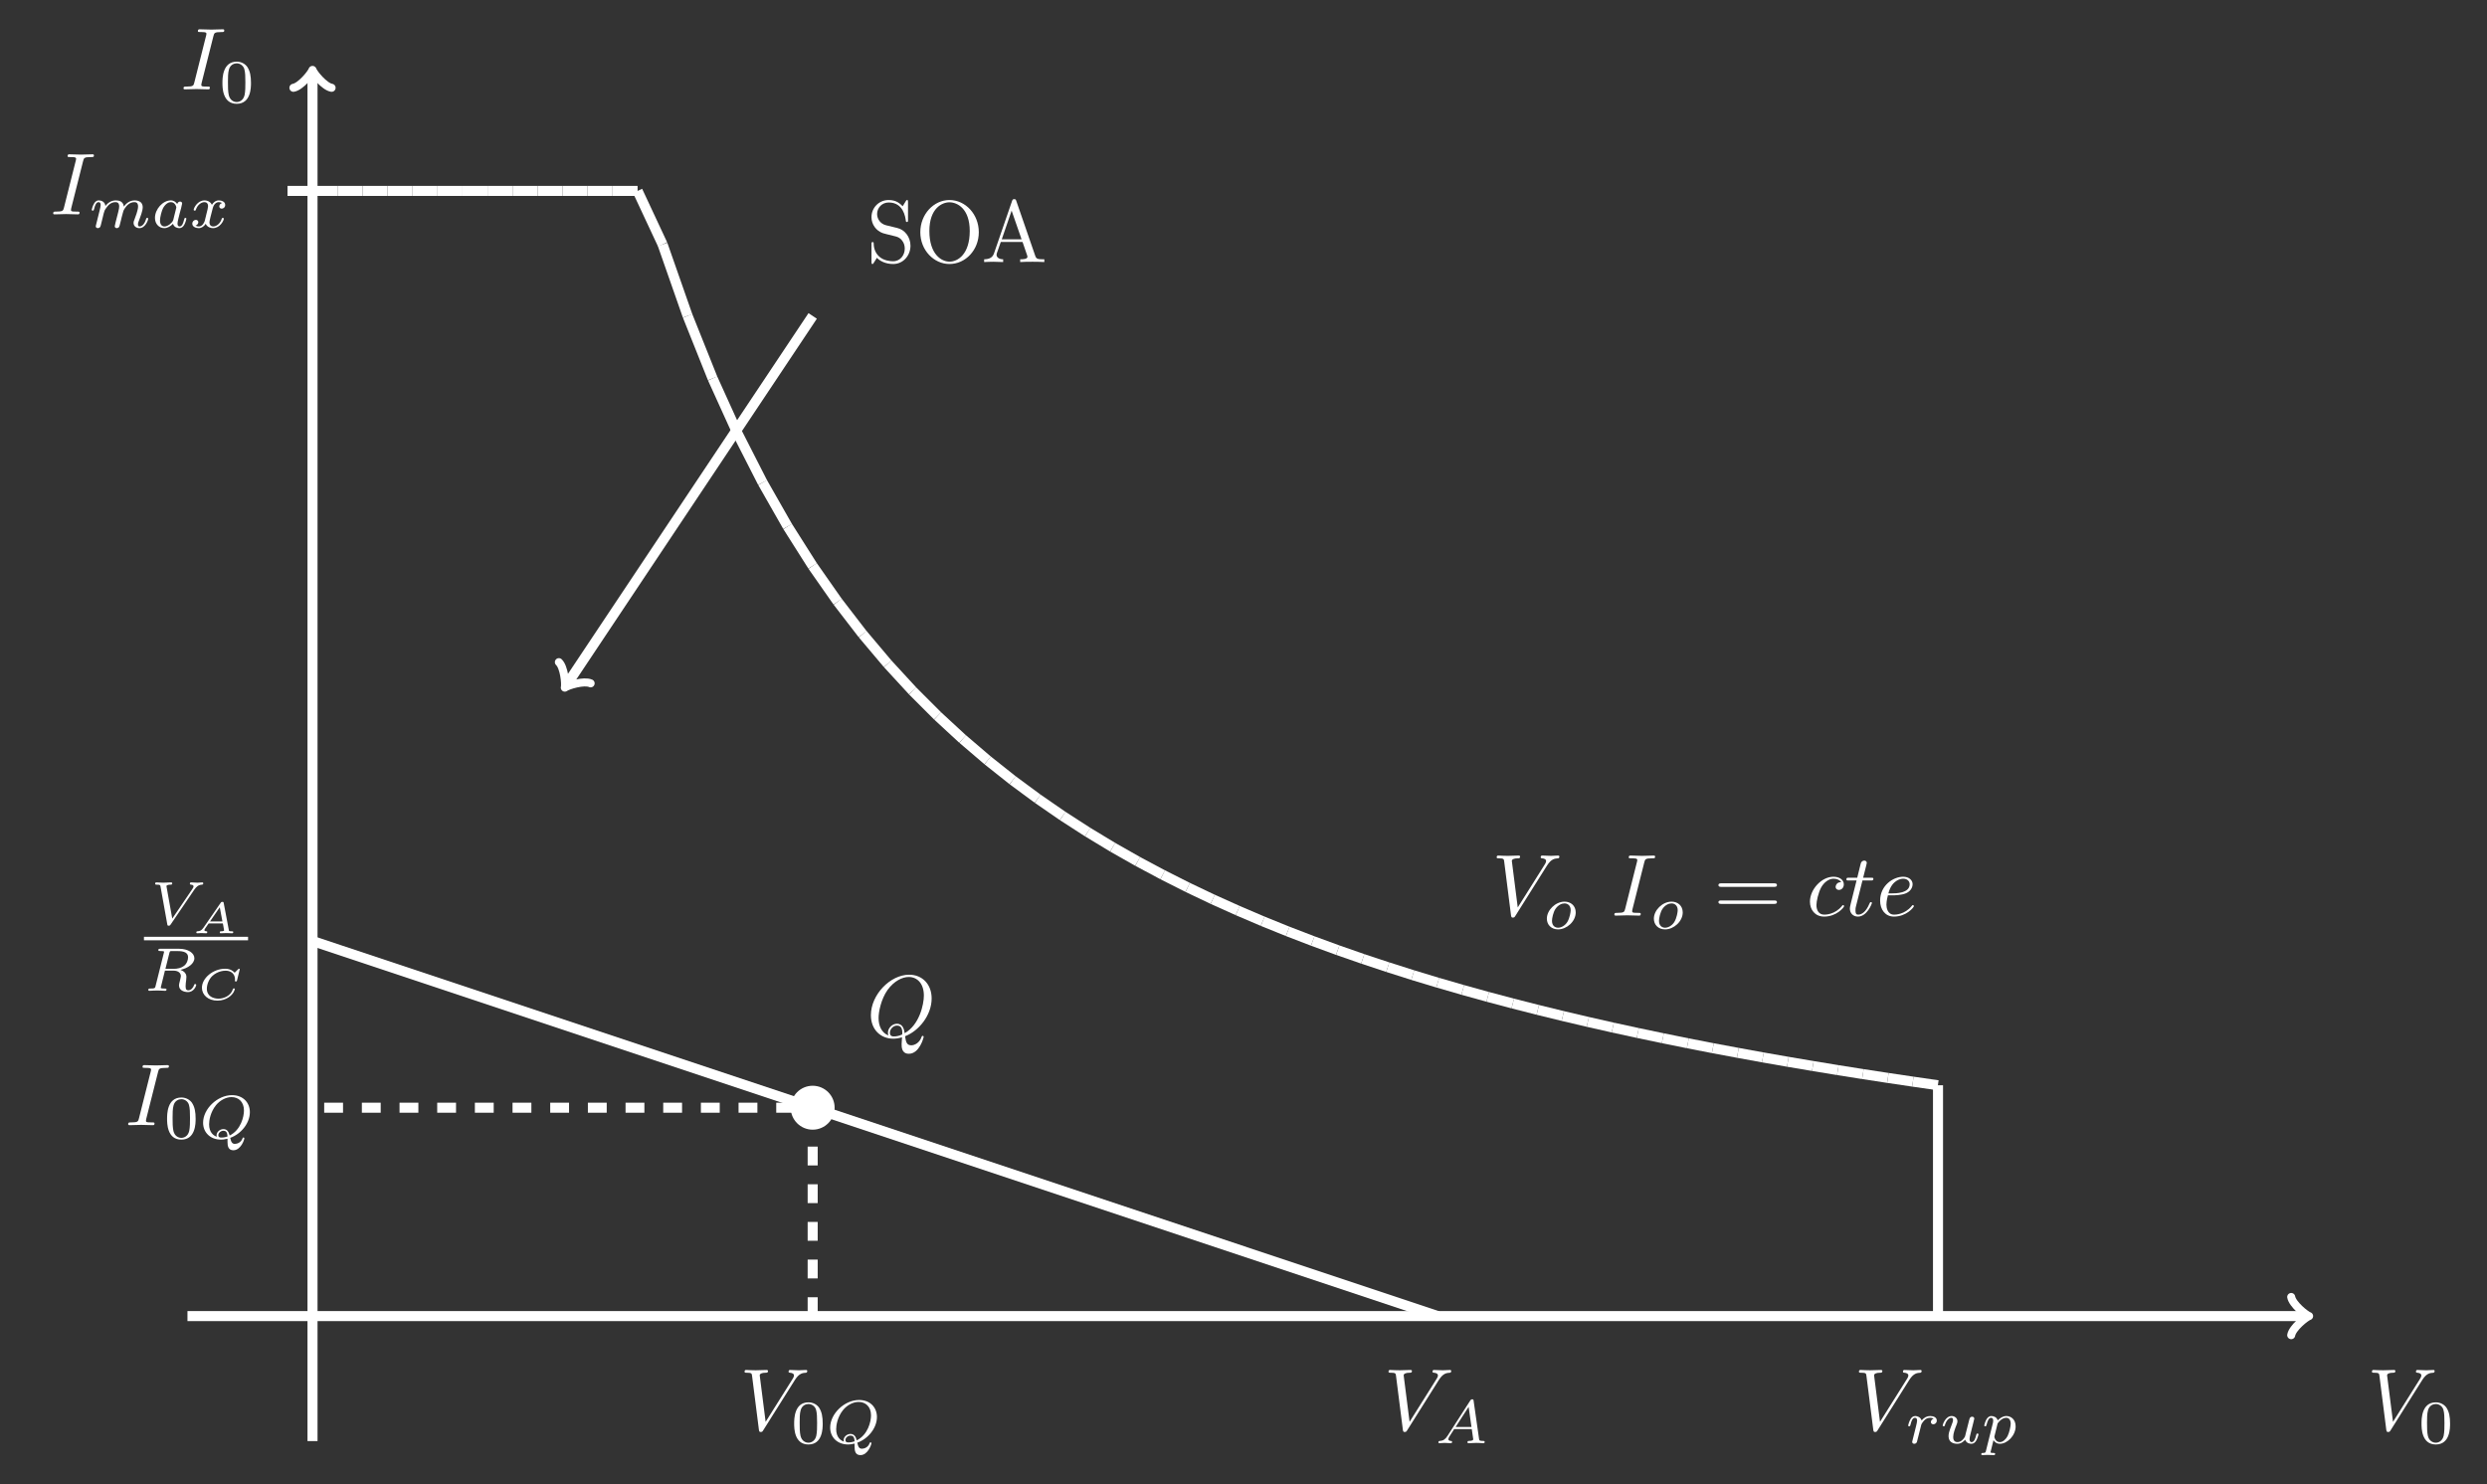 <?xml version="1.0" encoding="UTF-8"?>
<svg xmlns="http://www.w3.org/2000/svg" xmlns:xlink="http://www.w3.org/1999/xlink" width="394.668pt" height="235.609pt" viewBox="0 0 394.668 235.609" version="1.1">
<rect x="0" y="0" width="394.668" height="235.609" fill="#333333" stroke="none"/>
<defs>
<g>
<symbol overflow="visible" id="glyph0-0">
<path style="stroke:none;" d=""/>
</symbol>
<symbol overflow="visible" id="glyph0-1">
<path style="stroke:none;" d="M 8.766 -7.938 C 9.453 -9.031 10.031 -9.062 10.547 -9.094 C 10.719 -9.109 10.734 -9.344 10.734 -9.359 C 10.734 -9.469 10.656 -9.531 10.547 -9.531 C 10.188 -9.531 9.781 -9.484 9.406 -9.484 C 8.938 -9.484 8.469 -9.531 8.016 -9.531 C 7.938 -9.531 7.766 -9.531 7.766 -9.266 C 7.766 -9.109 7.891 -9.094 7.984 -9.094 C 8.359 -9.062 8.625 -8.938 8.625 -8.641 C 8.625 -8.422 8.406 -8.125 8.406 -8.109 L 4.125 -1.297 L 3.188 -8.672 C 3.188 -8.922 3.5 -9.094 4.141 -9.094 C 4.344 -9.094 4.5 -9.094 4.5 -9.375 C 4.5 -9.5 4.375 -9.531 4.297 -9.531 C 3.734 -9.531 3.141 -9.484 2.562 -9.484 C 2.312 -9.484 2.047 -9.5 1.797 -9.5 C 1.547 -9.5 1.281 -9.531 1.047 -9.531 C 0.953 -9.531 0.781 -9.531 0.781 -9.266 C 0.781 -9.094 0.906 -9.094 1.125 -9.094 C 1.906 -9.094 1.922 -8.969 1.969 -8.625 L 3.062 -0.016 C 3.109 0.266 3.172 0.312 3.344 0.312 C 3.578 0.312 3.625 0.234 3.734 0.062 Z M 8.766 -7.938 "/>
</symbol>
<symbol overflow="visible" id="glyph0-2">
<path style="stroke:none;" d="M 5.219 -8.453 C 5.344 -8.953 5.391 -9.094 6.484 -9.094 C 6.828 -9.094 6.938 -9.094 6.938 -9.359 C 6.938 -9.531 6.781 -9.531 6.719 -9.531 C 6.328 -9.531 5.281 -9.484 4.891 -9.484 C 4.469 -9.484 3.453 -9.531 3.031 -9.531 C 2.938 -9.531 2.75 -9.531 2.75 -9.25 C 2.75 -9.094 2.875 -9.094 3.141 -9.094 C 3.719 -9.094 4.109 -9.094 4.109 -8.828 C 4.109 -8.766 4.109 -8.734 4.078 -8.609 L 2.188 -1.094 C 2.062 -0.578 2.016 -0.438 0.922 -0.438 C 0.594 -0.438 0.469 -0.438 0.469 -0.156 C 0.469 0 0.641 0 0.688 0 C 1.094 0 2.109 -0.047 2.516 -0.047 C 2.938 -0.047 3.969 0 4.375 0 C 4.5 0 4.656 0 4.656 -0.266 C 4.656 -0.438 4.547 -0.438 4.234 -0.438 C 3.984 -0.438 3.922 -0.438 3.641 -0.453 C 3.344 -0.484 3.297 -0.547 3.297 -0.703 C 3.297 -0.812 3.328 -0.922 3.344 -1.016 Z M 5.219 -8.453 "/>
</symbol>
<symbol overflow="visible" id="glyph0-3">
<path style="stroke:none;" d="M 6.109 -0.078 C 8.281 -0.906 10.328 -3.391 10.328 -6.078 C 10.328 -8.328 8.844 -9.844 6.766 -9.844 C 3.75 -9.844 0.688 -6.672 0.688 -3.422 C 0.688 -1.109 2.25 0.312 4.25 0.312 C 4.609 0.312 5.078 0.25 5.625 0.094 C 5.562 0.969 5.562 0.984 5.562 1.172 C 5.562 1.625 5.562 2.703 6.719 2.703 C 8.391 2.703 9.062 0.156 9.062 0 C 9.062 -0.094 8.953 -0.141 8.906 -0.141 C 8.797 -0.141 8.766 -0.062 8.734 0.016 C 8.406 1 7.594 1.359 7.109 1.359 C 6.453 1.359 6.25 0.984 6.109 -0.078 Z M 3.469 -0.203 C 2.391 -0.625 1.906 -1.719 1.906 -2.969 C 1.906 -3.938 2.281 -5.922 3.328 -7.422 C 4.359 -8.844 5.672 -9.484 6.688 -9.484 C 8.078 -9.484 9.094 -8.406 9.094 -6.531 C 9.094 -5.141 8.391 -1.875 6.047 -0.562 C 5.969 -1.047 5.828 -2.062 4.812 -2.062 C 4.078 -2.062 3.391 -1.375 3.391 -0.641 C 3.391 -0.359 3.469 -0.203 3.469 -0.203 Z M 4.344 -0.047 C 4.141 -0.047 3.703 -0.047 3.703 -0.641 C 3.703 -1.203 4.234 -1.766 4.812 -1.766 C 5.406 -1.766 5.672 -1.422 5.672 -0.578 C 5.672 -0.359 5.656 -0.344 5.516 -0.297 C 5.156 -0.141 4.734 -0.047 4.344 -0.047 Z M 4.344 -0.047 "/>
</symbol>
<symbol overflow="visible" id="glyph0-4">
<path style="stroke:none;" d="M 5.531 -5.297 C 5.297 -5.297 5.109 -5.297 4.906 -5.109 C 4.688 -4.891 4.656 -4.656 4.656 -4.562 C 4.656 -4.234 4.906 -4.078 5.172 -4.078 C 5.578 -4.078 5.953 -4.406 5.953 -4.969 C 5.953 -5.656 5.297 -6.172 4.312 -6.172 C 2.422 -6.172 0.578 -4.172 0.578 -2.203 C 0.578 -0.953 1.375 0.156 2.828 0.156 C 4.828 0.156 6 -1.328 6 -1.5 C 6 -1.578 5.922 -1.672 5.828 -1.672 C 5.766 -1.672 5.734 -1.641 5.656 -1.531 C 4.547 -0.156 3.031 -0.156 2.859 -0.156 C 1.984 -0.156 1.609 -0.844 1.609 -1.672 C 1.609 -2.25 1.891 -3.594 2.359 -4.469 C 2.797 -5.266 3.562 -5.859 4.328 -5.859 C 4.797 -5.859 5.328 -5.672 5.531 -5.297 Z M 5.531 -5.297 "/>
</symbol>
<symbol overflow="visible" id="glyph0-5">
<path style="stroke:none;" d="M 2.875 -5.578 L 4.188 -5.578 C 4.469 -5.578 4.609 -5.578 4.609 -5.859 C 4.609 -6.016 4.469 -6.016 4.219 -6.016 L 2.984 -6.016 C 3.484 -8 3.562 -8.281 3.562 -8.359 C 3.562 -8.594 3.391 -8.734 3.156 -8.734 C 3.109 -8.734 2.719 -8.719 2.594 -8.234 L 2.047 -6.016 L 0.734 -6.016 C 0.453 -6.016 0.328 -6.016 0.328 -5.75 C 0.328 -5.578 0.438 -5.578 0.719 -5.578 L 1.938 -5.578 C 0.938 -1.625 0.875 -1.375 0.875 -1.125 C 0.875 -0.375 1.406 0.156 2.156 0.156 C 3.594 0.156 4.375 -1.891 4.375 -2 C 4.375 -2.141 4.266 -2.141 4.219 -2.141 C 4.094 -2.141 4.078 -2.094 4 -1.938 C 3.406 -0.484 2.672 -0.156 2.188 -0.156 C 1.891 -0.156 1.766 -0.328 1.766 -0.797 C 1.766 -1.125 1.781 -1.234 1.844 -1.469 Z M 2.875 -5.578 "/>
</symbol>
<symbol overflow="visible" id="glyph0-6">
<path style="stroke:none;" d="M 2.609 -3.219 C 3.016 -3.219 4.047 -3.25 4.75 -3.547 C 5.719 -3.969 5.797 -4.781 5.797 -4.984 C 5.797 -5.594 5.266 -6.172 4.297 -6.172 C 2.75 -6.172 0.641 -4.812 0.641 -2.375 C 0.641 -0.953 1.469 0.156 2.828 0.156 C 4.828 0.156 6 -1.328 6 -1.5 C 6 -1.578 5.922 -1.672 5.828 -1.672 C 5.766 -1.672 5.734 -1.641 5.656 -1.531 C 4.547 -0.156 3.031 -0.156 2.859 -0.156 C 1.766 -0.156 1.641 -1.328 1.641 -1.766 C 1.641 -1.938 1.656 -2.375 1.875 -3.219 Z M 1.953 -3.531 C 2.5 -5.656 3.938 -5.859 4.297 -5.859 C 4.953 -5.859 5.328 -5.453 5.328 -4.984 C 5.328 -3.531 3.094 -3.531 2.531 -3.531 Z M 1.953 -3.531 "/>
</symbol>
<symbol overflow="visible" id="glyph1-0">
<path style="stroke:none;" d=""/>
</symbol>
<symbol overflow="visible" id="glyph1-1">
<path style="stroke:none;" d="M 5.047 -3.109 C 5.047 -4.188 4.906 -4.969 4.469 -5.641 C 4.156 -6.094 3.562 -6.484 2.781 -6.484 C 0.516 -6.484 0.516 -3.812 0.516 -3.109 C 0.516 -2.406 0.516 0.203 2.781 0.203 C 5.047 0.203 5.047 -2.406 5.047 -3.109 Z M 2.781 -0.078 C 2.328 -0.078 1.734 -0.344 1.531 -1.141 C 1.391 -1.719 1.391 -2.516 1.391 -3.25 C 1.391 -3.953 1.391 -4.703 1.547 -5.234 C 1.75 -6 2.375 -6.219 2.781 -6.219 C 3.297 -6.219 3.812 -5.891 3.984 -5.328 C 4.141 -4.797 4.156 -4.094 4.156 -3.25 C 4.156 -2.516 4.156 -1.797 4.031 -1.188 C 3.828 -0.297 3.172 -0.078 2.781 -0.078 Z M 2.781 -0.078 "/>
</symbol>
<symbol overflow="visible" id="glyph2-0">
<path style="stroke:none;" d=""/>
</symbol>
<symbol overflow="visible" id="glyph2-1">
<path style="stroke:none;" d="M 2.016 -1.172 C 1.672 -0.641 1.359 -0.391 0.781 -0.359 C 0.688 -0.344 0.562 -0.344 0.562 -0.141 C 0.562 -0.047 0.641 0 0.688 0 C 0.953 0 1.266 -0.047 1.531 -0.047 C 1.844 -0.047 2.25 0 2.547 0 C 2.594 0 2.734 0 2.734 -0.219 C 2.734 -0.344 2.609 -0.359 2.562 -0.359 C 2.484 -0.359 2.141 -0.375 2.141 -0.641 C 2.141 -0.766 2.234 -0.922 2.281 -1.016 L 3.062 -2.234 L 5.859 -2.234 L 6.094 -0.609 C 6.062 -0.516 6 -0.359 5.422 -0.359 C 5.297 -0.359 5.172 -0.359 5.172 -0.141 C 5.172 -0.094 5.203 0 5.328 0 C 5.609 0 6.297 -0.047 6.578 -0.047 C 6.766 -0.047 6.984 -0.031 7.156 -0.031 C 7.328 -0.016 7.547 0 7.719 0 C 7.844 0 7.906 -0.078 7.906 -0.203 C 7.906 -0.359 7.797 -0.359 7.641 -0.359 C 7.078 -0.359 7.047 -0.438 7.016 -0.672 L 6.156 -6.688 C 6.141 -6.891 6.109 -6.969 5.922 -6.969 C 5.75 -6.969 5.688 -6.875 5.594 -6.734 Z M 3.297 -2.578 L 5.359 -5.766 L 5.812 -2.578 Z M 3.297 -2.578 "/>
</symbol>
<symbol overflow="visible" id="glyph2-2">
<path style="stroke:none;" d="M 6.984 -5.516 C 7.344 -6.031 7.656 -6.281 8.188 -6.312 C 8.297 -6.328 8.406 -6.344 8.406 -6.531 C 8.406 -6.562 8.391 -6.672 8.266 -6.672 C 8.031 -6.672 7.734 -6.625 7.484 -6.625 C 7.172 -6.625 6.766 -6.672 6.469 -6.672 C 6.391 -6.672 6.281 -6.641 6.281 -6.453 C 6.281 -6.328 6.422 -6.312 6.453 -6.312 C 6.766 -6.297 6.859 -6.188 6.859 -6.031 C 6.859 -5.906 6.781 -5.797 6.688 -5.641 L 3.484 -0.922 L 2.594 -5.906 C 2.562 -6 2.562 -6.016 2.562 -6.062 C 2.562 -6.312 3.109 -6.312 3.188 -6.312 C 3.344 -6.312 3.484 -6.312 3.484 -6.531 C 3.484 -6.547 3.469 -6.672 3.312 -6.672 C 3.031 -6.672 2.328 -6.625 2.047 -6.625 C 1.812 -6.625 1.219 -6.672 0.969 -6.672 C 0.875 -6.672 0.766 -6.641 0.766 -6.453 C 0.766 -6.312 0.906 -6.312 1.016 -6.312 C 1.562 -6.312 1.578 -6.266 1.625 -6 L 2.688 -0.062 C 2.719 0.141 2.734 0.203 2.922 0.203 C 3.109 0.203 3.156 0.125 3.25 -0.016 Z M 6.984 -5.516 "/>
</symbol>
<symbol overflow="visible" id="glyph2-3">
<path style="stroke:none;" d="M 4.031 -5.984 C 4.109 -6.266 4.125 -6.297 4.344 -6.312 L 4.969 -6.312 C 5.875 -6.312 7 -6.312 7 -5.312 C 7 -4.906 6.812 -4.297 6.344 -3.953 C 5.953 -3.641 5.344 -3.484 4.672 -3.484 L 3.406 -3.484 Z M 5.797 -3.328 C 6.969 -3.594 8 -4.297 8 -5.172 C 8 -6 7 -6.672 5.594 -6.672 L 2.594 -6.672 C 2.406 -6.672 2.281 -6.672 2.281 -6.453 C 2.281 -6.312 2.391 -6.312 2.594 -6.312 C 2.594 -6.312 2.781 -6.312 2.953 -6.297 C 3.172 -6.281 3.188 -6.266 3.188 -6.156 C 3.188 -6.141 3.188 -6.094 3.141 -5.953 L 1.844 -0.766 C 1.766 -0.438 1.75 -0.359 0.984 -0.359 C 0.828 -0.359 0.688 -0.359 0.688 -0.141 C 0.688 -0.047 0.766 0 0.844 0 C 1.031 0 1.266 -0.031 1.453 -0.031 C 1.641 -0.031 1.922 -0.047 2.094 -0.047 C 2.297 -0.047 2.516 -0.031 2.719 -0.031 C 2.938 -0.031 3.172 0 3.375 0 C 3.422 0 3.578 0 3.578 -0.203 C 3.578 -0.359 3.484 -0.359 3.266 -0.359 C 3.109 -0.359 3.062 -0.359 2.891 -0.375 C 2.672 -0.406 2.672 -0.422 2.672 -0.516 C 2.672 -0.531 2.672 -0.594 2.719 -0.734 L 3.328 -3.203 L 4.656 -3.203 C 5.5 -3.203 5.859 -2.781 5.859 -2.328 C 5.859 -2.203 5.766 -1.859 5.719 -1.641 C 5.609 -1.188 5.562 -1.047 5.562 -0.875 C 5.562 -0.109 6.281 0.203 7 0.203 C 7.906 0.203 8.297 -0.766 8.297 -0.938 C 8.297 -0.969 8.266 -1.078 8.125 -1.078 C 8 -1.078 7.984 -1 7.953 -0.906 C 7.812 -0.484 7.453 -0.078 7.047 -0.078 C 6.781 -0.078 6.609 -0.188 6.609 -0.719 C 6.609 -0.953 6.656 -1.469 6.703 -1.734 C 6.734 -2 6.734 -2.094 6.734 -2.188 C 6.734 -2.312 6.734 -2.625 6.469 -2.906 C 6.281 -3.109 6.016 -3.25 5.797 -3.328 Z M 5.797 -3.328 "/>
</symbol>
<symbol overflow="visible" id="glyph2-4">
<path style="stroke:none;" d="M 4.547 0.594 C 4.547 1.219 4.672 1.891 5.469 1.891 C 6.656 1.891 7.219 0.219 7.219 0 C 7.219 -0.062 7.156 -0.141 7.078 -0.141 C 6.984 -0.141 6.953 -0.047 6.938 -0.016 C 6.703 0.672 6.062 0.875 5.734 0.875 C 5.344 0.875 5.141 0.703 4.969 -0.078 C 6.703 -0.688 8.094 -2.422 8.094 -4.156 C 8.094 -5.688 7 -6.859 5.266 -6.859 C 2.938 -6.859 0.672 -4.672 0.672 -2.484 C 0.672 -0.906 1.844 0.203 3.516 0.203 C 3.703 0.203 4.031 0.188 4.547 0.062 Z M 2.859 -0.25 C 2.344 -0.422 1.625 -0.922 1.625 -2.234 C 1.625 -2.859 1.828 -4.156 2.719 -5.266 C 3.328 -6.016 4.281 -6.547 5.188 -6.547 C 6.25 -6.547 7.156 -5.844 7.156 -4.422 C 7.156 -3.438 6.672 -1.344 4.891 -0.453 C 4.734 -1.062 4.469 -1.469 3.891 -1.469 C 3.344 -1.469 2.812 -1.016 2.812 -0.5 C 2.812 -0.328 2.828 -0.312 2.859 -0.25 Z M 4.547 -0.297 C 4.328 -0.219 3.969 -0.125 3.578 -0.125 C 3.422 -0.125 3.094 -0.125 3.094 -0.5 C 3.094 -0.875 3.484 -1.203 3.891 -1.203 C 4.25 -1.203 4.516 -1.047 4.547 -0.297 Z M 4.547 -0.297 "/>
</symbol>
<symbol overflow="visible" id="glyph2-5">
<path style="stroke:none;" d="M 4.234 -0.797 C 4.188 -0.594 4.109 -0.266 4.109 -0.219 C 4.109 0 4.281 0.094 4.438 0.094 C 4.609 0.094 4.766 -0.031 4.812 -0.125 C 4.859 -0.203 4.938 -0.516 4.984 -0.719 C 5.047 -0.906 5.141 -1.359 5.203 -1.609 C 5.266 -1.812 5.328 -2.031 5.375 -2.25 C 5.484 -2.672 5.484 -2.703 5.672 -3 C 5.984 -3.484 6.469 -4.031 7.234 -4.031 C 7.781 -4.031 7.812 -3.578 7.812 -3.344 C 7.812 -2.766 7.391 -1.688 7.234 -1.266 C 7.125 -1 7.094 -0.906 7.094 -0.75 C 7.094 -0.219 7.516 0.094 8.016 0.094 C 9 0.094 9.422 -1.25 9.422 -1.391 C 9.422 -1.531 9.297 -1.531 9.266 -1.531 C 9.125 -1.531 9.125 -1.469 9.078 -1.359 C 8.859 -0.578 8.438 -0.172 8.047 -0.172 C 7.844 -0.172 7.797 -0.312 7.797 -0.516 C 7.797 -0.75 7.859 -0.875 8.031 -1.312 C 8.141 -1.609 8.547 -2.641 8.547 -3.188 C 8.547 -3.344 8.547 -3.766 8.188 -4.047 C 8.016 -4.172 7.734 -4.312 7.281 -4.312 C 6.391 -4.312 5.859 -3.734 5.547 -3.328 C 5.469 -4.156 4.781 -4.312 4.281 -4.312 C 3.469 -4.312 2.922 -3.812 2.625 -3.422 C 2.562 -4.094 1.984 -4.312 1.578 -4.312 C 1.156 -4.312 0.938 -4 0.812 -3.781 C 0.594 -3.422 0.453 -2.859 0.453 -2.812 C 0.453 -2.688 0.594 -2.688 0.625 -2.688 C 0.766 -2.688 0.766 -2.719 0.844 -2.984 C 0.984 -3.562 1.172 -4.031 1.547 -4.031 C 1.812 -4.031 1.875 -3.812 1.875 -3.562 C 1.875 -3.375 1.781 -3.016 1.719 -2.75 C 1.656 -2.484 1.547 -2.078 1.5 -1.859 L 1.188 -0.609 C 1.156 -0.484 1.094 -0.25 1.094 -0.219 C 1.094 0 1.266 0.094 1.422 0.094 C 1.609 0.094 1.766 -0.031 1.812 -0.125 C 1.859 -0.203 1.938 -0.516 1.984 -0.719 C 2.031 -0.906 2.141 -1.359 2.203 -1.609 C 2.25 -1.812 2.312 -2.031 2.359 -2.25 C 2.469 -2.656 2.484 -2.734 2.781 -3.141 C 3.047 -3.531 3.5 -4.031 4.234 -4.031 C 4.812 -4.031 4.812 -3.531 4.812 -3.344 C 4.812 -3.109 4.781 -2.984 4.656 -2.438 Z M 4.234 -0.797 "/>
</symbol>
<symbol overflow="visible" id="glyph2-6">
<path style="stroke:none;" d="M 4.125 -3.734 C 3.922 -4.047 3.578 -4.312 3.109 -4.312 C 1.859 -4.312 0.594 -2.938 0.594 -1.531 C 0.594 -0.578 1.234 0.094 2.078 0.094 C 2.594 0.094 3.062 -0.203 3.453 -0.594 C 3.641 0 4.203 0.094 4.469 0.094 C 4.812 0.094 5.062 -0.125 5.234 -0.422 C 5.453 -0.797 5.578 -1.359 5.578 -1.391 C 5.578 -1.531 5.453 -1.531 5.422 -1.531 C 5.281 -1.531 5.281 -1.484 5.203 -1.219 C 5.094 -0.75 4.906 -0.172 4.5 -0.172 C 4.234 -0.172 4.172 -0.391 4.172 -0.656 C 4.172 -0.828 4.25 -1.172 4.312 -1.422 C 4.391 -1.688 4.484 -2.094 4.531 -2.312 L 4.734 -3.047 C 4.781 -3.297 4.906 -3.766 4.906 -3.812 C 4.906 -4.031 4.734 -4.125 4.578 -4.125 C 4.406 -4.125 4.188 -4 4.125 -3.734 Z M 3.5 -1.219 C 3.422 -0.953 3.219 -0.75 3 -0.562 C 2.906 -0.484 2.516 -0.172 2.094 -0.172 C 1.734 -0.172 1.391 -0.438 1.391 -1.125 C 1.391 -1.641 1.672 -2.719 1.891 -3.109 C 2.344 -3.891 2.844 -4.031 3.109 -4.031 C 3.797 -4.031 3.984 -3.297 3.984 -3.188 C 3.984 -3.141 3.969 -3.078 3.953 -3.047 Z M 3.5 -1.219 "/>
</symbol>
<symbol overflow="visible" id="glyph2-7">
<path style="stroke:none;" d="M 2.438 -1.031 C 2.328 -0.703 2.016 -0.172 1.516 -0.172 C 1.484 -0.172 1.188 -0.172 0.984 -0.312 C 1.391 -0.438 1.422 -0.797 1.422 -0.844 C 1.422 -1.062 1.25 -1.219 1.031 -1.219 C 0.75 -1.219 0.469 -0.984 0.469 -0.609 C 0.469 -0.125 1.016 0.094 1.5 0.094 C 1.938 0.094 2.344 -0.188 2.594 -0.594 C 2.828 -0.078 3.359 0.094 3.75 0.094 C 4.875 0.094 5.469 -1.125 5.469 -1.391 C 5.469 -1.531 5.344 -1.531 5.312 -1.531 C 5.172 -1.531 5.172 -1.469 5.125 -1.359 C 4.922 -0.688 4.344 -0.172 3.797 -0.172 C 3.406 -0.172 3.188 -0.438 3.188 -0.812 C 3.188 -1.062 3.422 -1.953 3.703 -3.031 C 3.891 -3.797 4.344 -4.031 4.656 -4.031 C 4.672 -4.031 4.984 -4.031 5.188 -3.891 C 4.875 -3.812 4.75 -3.531 4.75 -3.359 C 4.75 -3.141 4.922 -3 5.141 -3 C 5.375 -3 5.688 -3.188 5.688 -3.594 C 5.688 -4.141 5.062 -4.312 4.672 -4.312 C 4.188 -4.312 3.797 -3.984 3.578 -3.609 C 3.406 -4.016 2.953 -4.312 2.406 -4.312 C 1.312 -4.312 0.688 -3.109 0.688 -2.812 C 0.688 -2.688 0.828 -2.688 0.859 -2.688 C 0.984 -2.688 1 -2.719 1.047 -2.859 C 1.297 -3.609 1.906 -4.031 2.391 -4.031 C 2.703 -4.031 2.969 -3.859 2.969 -3.391 C 2.969 -3.188 2.859 -2.703 2.766 -2.375 Z M 2.438 -1.031 "/>
</symbol>
<symbol overflow="visible" id="glyph2-8">
<path style="stroke:none;" d="M 2.297 -1.969 C 2.312 -2.031 2.531 -2.906 2.547 -2.953 C 2.562 -3.031 2.859 -3.531 3.172 -3.766 C 3.266 -3.844 3.531 -4.031 3.953 -4.031 C 4.047 -4.031 4.297 -4.031 4.5 -3.891 C 4.188 -3.812 4.062 -3.531 4.062 -3.359 C 4.062 -3.141 4.234 -3 4.453 -3 C 4.672 -3 5 -3.188 5 -3.594 C 5 -4.109 4.469 -4.312 3.969 -4.312 C 3.453 -4.312 3.016 -4.109 2.594 -3.609 C 2.406 -4.203 1.812 -4.312 1.578 -4.312 C 1.219 -4.312 0.984 -4.078 0.828 -3.812 C 0.594 -3.422 0.453 -2.859 0.453 -2.812 C 0.453 -2.688 0.594 -2.688 0.625 -2.688 C 0.766 -2.688 0.766 -2.719 0.844 -2.984 C 0.984 -3.578 1.172 -4.031 1.547 -4.031 C 1.812 -4.031 1.875 -3.812 1.875 -3.562 C 1.875 -3.375 1.781 -3.016 1.719 -2.75 C 1.656 -2.484 1.547 -2.078 1.5 -1.859 L 1.188 -0.609 C 1.156 -0.484 1.094 -0.25 1.094 -0.219 C 1.094 0 1.266 0.094 1.422 0.094 C 1.578 0.094 1.766 0.016 1.844 -0.188 C 1.859 -0.25 1.969 -0.672 2.031 -0.922 Z M 2.297 -1.969 "/>
</symbol>
<symbol overflow="visible" id="glyph2-9">
<path style="stroke:none;" d="M 4.125 -1.578 C 4.078 -1.391 4 -1.016 3.969 -1 C 3.797 -0.703 3.406 -0.172 2.797 -0.172 C 2.125 -0.172 2.125 -0.812 2.125 -0.984 C 2.125 -1.562 2.391 -2.25 2.672 -2.969 C 2.75 -3.172 2.797 -3.312 2.797 -3.469 C 2.797 -3.969 2.375 -4.312 1.875 -4.312 C 0.906 -4.312 0.453 -2.969 0.453 -2.812 C 0.453 -2.688 0.594 -2.688 0.625 -2.688 C 0.766 -2.688 0.766 -2.734 0.797 -2.844 C 1.031 -3.641 1.469 -4.031 1.844 -4.031 C 2.016 -4.031 2.094 -3.922 2.094 -3.688 C 2.094 -3.469 2.016 -3.266 1.922 -3.031 C 1.391 -1.688 1.391 -1.406 1.391 -1.141 C 1.391 -0.984 1.391 -0.531 1.75 -0.219 C 2.031 0.016 2.406 0.094 2.75 0.094 C 3.375 0.094 3.703 -0.234 4.031 -0.547 C 4.234 0.078 4.891 0.094 5.016 0.094 C 5.344 0.094 5.594 -0.094 5.781 -0.422 C 6 -0.797 6.141 -1.375 6.141 -1.391 C 6.141 -1.531 6 -1.531 5.969 -1.531 C 5.828 -1.531 5.828 -1.484 5.75 -1.219 C 5.641 -0.766 5.453 -0.172 5.047 -0.172 C 4.781 -0.172 4.719 -0.406 4.719 -0.656 C 4.719 -0.828 4.797 -1.172 4.859 -1.422 C 4.938 -1.688 5.031 -2.094 5.078 -2.312 L 5.297 -3.172 C 5.359 -3.422 5.469 -3.844 5.469 -3.891 C 5.469 -4.094 5.312 -4.203 5.141 -4.203 C 4.781 -4.203 4.719 -3.922 4.641 -3.609 Z M 4.125 -1.578 "/>
</symbol>
<symbol overflow="visible" id="glyph2-10">
<path style="stroke:none;" d="M 0.734 1.188 C 0.672 1.469 0.641 1.547 0.25 1.547 C 0.125 1.547 -0.016 1.547 -0.016 1.75 C -0.016 1.859 0.078 1.891 0.125 1.891 C 0.375 1.891 0.703 1.859 0.969 1.859 C 1.297 1.859 1.672 1.891 2 1.891 C 2.078 1.891 2.188 1.859 2.188 1.688 C 2.188 1.547 2.047 1.547 1.938 1.547 C 1.719 1.547 1.453 1.547 1.453 1.422 C 1.453 1.375 1.531 1.125 1.562 0.984 C 1.688 0.453 1.812 -0.062 1.922 -0.484 C 2.047 -0.281 2.344 0.094 2.938 0.094 C 4.125 0.094 5.438 -1.219 5.438 -2.672 C 5.438 -3.812 4.656 -4.312 3.969 -4.312 C 3.375 -4.312 2.859 -3.891 2.594 -3.625 C 2.422 -4.188 1.875 -4.312 1.578 -4.312 C 1.203 -4.312 0.969 -4.047 0.812 -3.797 C 0.609 -3.453 0.453 -2.875 0.453 -2.812 C 0.453 -2.688 0.594 -2.688 0.625 -2.688 C 0.766 -2.688 0.766 -2.719 0.844 -2.984 C 0.984 -3.547 1.172 -4.031 1.547 -4.031 C 1.812 -4.031 1.875 -3.812 1.875 -3.562 C 1.875 -3.453 1.859 -3.328 1.844 -3.266 Z M 2.578 -3.141 C 3.141 -3.891 3.641 -4.031 3.953 -4.031 C 4.328 -4.031 4.656 -3.75 4.656 -3.094 C 4.656 -2.688 4.438 -1.688 4.156 -1.125 C 3.906 -0.641 3.422 -0.172 2.938 -0.172 C 2.234 -0.172 2.062 -0.922 2.062 -1.031 C 2.062 -1.062 2.078 -1.141 2.094 -1.172 Z M 2.578 -3.141 "/>
</symbol>
<symbol overflow="visible" id="glyph2-11">
<path style="stroke:none;" d="M 5.188 -2.594 C 5.188 -3.688 4.375 -4.312 3.422 -4.312 C 1.969 -4.312 0.609 -2.953 0.609 -1.609 C 0.609 -0.641 1.312 0.094 2.391 0.094 C 3.781 0.094 5.188 -1.188 5.188 -2.594 Z M 2.391 -0.172 C 1.906 -0.172 1.422 -0.484 1.422 -1.266 C 1.422 -1.656 1.609 -2.625 1.984 -3.172 C 2.406 -3.781 2.969 -4.031 3.406 -4.031 C 3.938 -4.031 4.391 -3.672 4.391 -2.953 C 4.391 -2.719 4.266 -1.75 3.844 -1.062 C 3.469 -0.484 2.875 -0.172 2.391 -0.172 Z M 2.391 -0.172 "/>
</symbol>
<symbol overflow="visible" id="glyph3-0">
<path style="stroke:none;" d=""/>
</symbol>
<symbol overflow="visible" id="glyph3-1">
<path style="stroke:none;" d="M 5.062 -4.797 C 5.031 -4.953 5.016 -4.984 4.859 -4.984 C 4.688 -4.984 4.641 -4.938 4.578 -4.828 L 1.844 -0.875 C 1.547 -0.453 1.312 -0.328 0.859 -0.312 C 0.719 -0.312 0.719 -0.125 0.719 -0.125 C 0.719 -0.016 0.812 0 0.844 0 C 0.938 0 1.047 -0.016 1.156 -0.016 C 1.266 -0.016 1.391 -0.031 1.5 -0.031 C 1.641 -0.031 1.766 -0.016 1.891 -0.016 C 2.016 -0.016 2.156 0 2.281 0 C 2.328 0 2.453 0 2.453 -0.188 C 2.453 -0.312 2.344 -0.312 2.328 -0.312 C 2.266 -0.312 2 -0.328 2 -0.5 C 2 -0.578 2.078 -0.703 2.125 -0.766 L 2.641 -1.516 C 2.672 -1.547 2.672 -1.562 2.812 -1.562 L 4.922 -1.562 C 4.938 -1.484 4.938 -1.438 4.969 -1.359 C 4.984 -1.234 5.125 -0.531 5.125 -0.469 C 5.125 -0.312 4.688 -0.312 4.641 -0.312 C 4.547 -0.312 4.438 -0.312 4.438 -0.125 C 4.438 -0.047 4.484 0 4.562 0 C 4.703 0 4.875 -0.016 5.031 -0.016 C 5.188 -0.016 5.359 -0.031 5.516 -0.031 C 5.672 -0.031 5.812 -0.016 5.969 -0.016 C 6.109 -0.016 6.266 0 6.406 0 C 6.516 0 6.578 -0.078 6.578 -0.188 C 6.578 -0.312 6.453 -0.312 6.359 -0.312 C 5.906 -0.312 5.891 -0.359 5.875 -0.516 Z M 4.438 -4.125 L 4.859 -1.875 L 2.891 -1.875 Z M 4.438 -4.125 "/>
</symbol>
<symbol overflow="visible" id="glyph3-2">
<path style="stroke:none;" d="M 6.797 -4.812 C 6.797 -4.828 6.797 -4.906 6.688 -4.906 C 6.641 -4.906 6.641 -4.906 6.547 -4.828 L 6.062 -4.344 C 6.062 -4.328 6 -4.281 6 -4.281 C 5.984 -4.281 5.969 -4.312 5.953 -4.312 C 5.812 -4.453 5.391 -4.906 4.484 -4.906 C 2.562 -4.906 0.797 -3.422 0.797 -1.891 C 0.797 -0.75 1.781 0.156 3.266 0.156 C 3.969 0.156 4.594 -0.078 5.016 -0.359 C 5.906 -0.938 6.016 -1.672 6.016 -1.688 C 6.016 -1.781 5.922 -1.781 5.875 -1.781 C 5.797 -1.781 5.75 -1.781 5.719 -1.688 C 5.391 -0.594 4.234 -0.156 3.438 -0.156 C 2.625 -0.156 1.578 -0.516 1.578 -1.734 C 1.578 -2.516 1.984 -3.312 2.422 -3.734 C 3.234 -4.5 4.156 -4.594 4.578 -4.594 C 5.484 -4.594 6.047 -4.016 6.047 -3.219 C 6.047 -3.062 6.031 -3.031 6.031 -2.984 C 6.031 -2.891 6.125 -2.891 6.188 -2.891 C 6.328 -2.891 6.328 -2.906 6.359 -3.031 Z M 6.797 -4.812 "/>
</symbol>
<symbol overflow="visible" id="glyph4-0">
<path style="stroke:none;" d=""/>
</symbol>
<symbol overflow="visible" id="glyph4-1">
<path style="stroke:none;" d="M 9.578 -4.562 C 9.797 -4.562 10.062 -4.562 10.062 -4.844 C 10.062 -5.125 9.797 -5.125 9.594 -5.125 L 1.234 -5.125 C 1.047 -5.125 0.781 -5.125 0.781 -4.844 C 0.781 -4.562 1.047 -4.562 1.25 -4.562 Z M 9.594 -1.859 C 9.797 -1.859 10.062 -1.859 10.062 -2.141 C 10.062 -2.406 9.797 -2.406 9.578 -2.406 L 1.25 -2.406 C 1.047 -2.406 0.781 -2.406 0.781 -2.141 C 0.781 -1.859 1.047 -1.859 1.234 -1.859 Z M 9.594 -1.859 "/>
</symbol>
<symbol overflow="visible" id="glyph4-2">
<path style="stroke:none;" d="M 4.875 -5.406 L 3.078 -5.844 C 2.219 -6.062 1.672 -6.812 1.672 -7.625 C 1.672 -8.594 2.422 -9.453 3.516 -9.453 C 5.844 -9.453 6.156 -7.156 6.234 -6.531 C 6.25 -6.453 6.25 -6.359 6.406 -6.359 C 6.578 -6.359 6.578 -6.438 6.578 -6.703 L 6.578 -9.5 C 6.578 -9.734 6.578 -9.844 6.438 -9.844 C 6.328 -9.844 6.328 -9.828 6.219 -9.656 L 5.734 -8.859 C 5.312 -9.266 4.75 -9.844 3.5 -9.844 C 1.953 -9.844 0.781 -8.609 0.781 -7.125 C 0.781 -5.969 1.516 -4.953 2.609 -4.578 C 2.766 -4.516 3.469 -4.359 4.453 -4.109 C 4.828 -4.016 5.25 -3.922 5.641 -3.406 C 5.938 -3.047 6.062 -2.578 6.062 -2.125 C 6.062 -1.125 5.375 -0.125 4.203 -0.125 C 3.797 -0.125 2.734 -0.203 2 -0.875 C 1.188 -1.625 1.141 -2.531 1.125 -3.031 C 1.109 -3.172 1 -3.172 0.969 -3.172 C 0.781 -3.172 0.781 -3.062 0.781 -2.812 L 0.781 -0.031 C 0.781 0.203 0.781 0.312 0.938 0.312 C 1.031 0.312 1.047 0.281 1.141 0.125 C 1.141 0.109 1.188 0.062 1.641 -0.672 C 2.078 -0.203 2.969 0.312 4.219 0.312 C 5.844 0.312 6.969 -1.062 6.969 -2.594 C 6.969 -3.984 6.047 -5.141 4.875 -5.406 Z M 4.875 -5.406 "/>
</symbol>
<symbol overflow="visible" id="glyph4-3">
<path style="stroke:none;" d="M 10.062 -4.734 C 10.062 -7.578 7.953 -9.844 5.406 -9.844 C 2.922 -9.844 0.781 -7.609 0.781 -4.734 C 0.781 -1.875 2.938 0.312 5.406 0.312 C 7.953 0.312 10.062 -1.906 10.062 -4.734 Z M 5.422 -0.062 C 4.094 -0.062 2.219 -1.281 2.219 -4.922 C 2.219 -8.547 4.25 -9.484 5.406 -9.484 C 6.625 -9.484 8.625 -8.5 8.625 -4.922 C 8.625 -1.234 6.719 -0.062 5.422 -0.062 Z M 5.422 -0.062 "/>
</symbol>
<symbol overflow="visible" id="glyph4-4">
<path style="stroke:none;" d="M 5.547 -9.719 C 5.484 -9.891 5.453 -9.984 5.234 -9.984 C 5.016 -9.984 4.969 -9.906 4.891 -9.719 L 2.016 -1.375 C 1.766 -0.656 1.203 -0.453 0.453 -0.438 L 0.453 0 C 0.766 -0.016 1.375 -0.047 1.875 -0.047 C 2.297 -0.047 3.031 -0.016 3.469 0 L 3.469 -0.438 C 2.781 -0.438 2.422 -0.781 2.422 -1.141 C 2.422 -1.188 2.438 -1.328 2.453 -1.359 L 3.094 -3.188 L 6.547 -3.188 L 7.281 -1.047 C 7.297 -0.984 7.328 -0.906 7.328 -0.844 C 7.328 -0.438 6.547 -0.438 6.172 -0.438 L 6.172 0 C 6.672 -0.047 7.641 -0.047 8.172 -0.047 C 8.781 -0.047 9.422 -0.031 10 0 L 10 -0.438 L 9.75 -0.438 C 8.922 -0.438 8.719 -0.531 8.562 -0.984 Z M 4.812 -8.156 L 6.391 -3.609 L 3.25 -3.609 Z M 4.812 -8.156 "/>
</symbol>
</g>
</defs>
<g id="surface1">
<path style="fill:none;stroke-width:1.594;stroke-linecap:butt;stroke-linejoin:miter;stroke:rgb(100%,100%,100%);stroke-opacity:1;stroke-miterlimit:10;" d="M -19.843 -0.002 L 316.278 -0.002 " transform="matrix(1,0,0,-1,49.593,208.885)"/>
<path style="fill:none;stroke-width:1.275;stroke-linecap:round;stroke-linejoin:round;stroke:rgb(100%,100%,100%);stroke-opacity:1;stroke-miterlimit:10;" d="M -2.273 3.03 C -2.081 1.893 0.001 0.19 0.567 -0.002 C 0.001 -0.189 -2.081 -1.892 -2.273 -3.029 " transform="matrix(1,0,0,-1,365.87,208.885)"/>
<g style="fill:rgb(100%,100%,100%);fill-opacity:1;">
  <use xlink:href="#glyph0-1" x="375.626" y="226.97"/>
</g>
<g style="fill:rgb(100%,100%,100%);fill-opacity:1;">
  <use xlink:href="#glyph1-1" x="383.761" y="229.062"/>
</g>
<path style="fill:none;stroke-width:1.594;stroke-linecap:butt;stroke-linejoin:miter;stroke:rgb(100%,100%,100%);stroke-opacity:1;stroke-miterlimit:10;" d="M 0.001 -19.842 L 0.001 197.221 " transform="matrix(1,0,0,-1,49.593,208.885)"/>
<path style="fill:none;stroke-width:1.275;stroke-linecap:round;stroke-linejoin:round;stroke:rgb(100%,100%,100%);stroke-opacity:1;stroke-miterlimit:10;" d="M -2.27 3.03 C -2.082 1.894 -0 0.191 0.566 -0.001 C -0 -0.188 -2.082 -1.891 -2.27 -3.028 " transform="matrix(0,-1,-1,0,49.593,11.664)"/>
<g style="fill:rgb(100%,100%,100%);fill-opacity:1;">
  <use xlink:href="#glyph0-2" x="28.651" y="14.18"/>
</g>
<g style="fill:rgb(100%,100%,100%);fill-opacity:1;">
  <use xlink:href="#glyph1-1" x="34.782" y="16.272"/>
</g>
<path style="fill:none;stroke-width:1.594;stroke-linecap:butt;stroke-linejoin:miter;stroke:rgb(100%,100%,100%);stroke-opacity:1;stroke-miterlimit:10;" d="M 178.583 -0.002 L 0.001 59.53 " transform="matrix(1,0,0,-1,49.593,208.885)"/>
<g style="fill:rgb(100%,100%,100%);fill-opacity:1;">
  <use xlink:href="#glyph0-1" x="219.564" y="226.97"/>
</g>
<g style="fill:rgb(100%,100%,100%);fill-opacity:1;">
  <use xlink:href="#glyph2-1" x="227.701" y="229.062"/>
</g>
<g style="fill:rgb(100%,100%,100%);fill-opacity:1;">
  <use xlink:href="#glyph2-2" x="23.851" y="146.724"/>
</g>
<g style="fill:rgb(100%,100%,100%);fill-opacity:1;">
  <use xlink:href="#glyph3-1" x="30.438" y="148.127"/>
</g>
<path style="fill:none;stroke-width:0.398;stroke-linecap:butt;stroke-linejoin:miter;stroke:rgb(100%,100%,100%);stroke-opacity:1;stroke-miterlimit:10;" d="M -0.001 -0.001 L 11.801 -0.001 " transform="matrix(1.4,0,0,-1.4,22.845,148.964)"/>
<g style="fill:rgb(100%,100%,100%);fill-opacity:1;">
  <use xlink:href="#glyph2-3" x="22.845" y="157.26"/>
</g>
<g style="fill:rgb(100%,100%,100%);fill-opacity:1;">
  <use xlink:href="#glyph3-2" x="31.248" y="158.663"/>
</g>
<path style="fill:none;stroke-width:1.594;stroke-linecap:butt;stroke-linejoin:miter;stroke:rgb(100%,100%,100%);stroke-opacity:1;stroke-dasharray:2.989,2.989;stroke-miterlimit:10;" d="M 79.372 -0.002 L 79.372 33.072 L 0.001 33.072 " transform="matrix(1,0,0,-1,49.593,208.885)"/>
<g style="fill:rgb(100%,100%,100%);fill-opacity:1;">
  <use xlink:href="#glyph0-1" x="117.374" y="226.97"/>
</g>
<g style="fill:rgb(100%,100%,100%);fill-opacity:1;">
  <use xlink:href="#glyph1-1" x="125.511" y="229.062"/>
</g>
<g style="fill:rgb(100%,100%,100%);fill-opacity:1;">
  <use xlink:href="#glyph2-4" x="131.07" y="229.062"/>
</g>
<g style="fill:rgb(100%,100%,100%);fill-opacity:1;">
  <use xlink:href="#glyph0-3" x="137.517" y="164.548"/>
</g>
<path style=" stroke:none;fill-rule:nonzero;fill:rgb(100%,100%,100%);fill-opacity:1;" d="M 132.449 175.812 C 132.449 173.887 130.891 172.328 128.965 172.328 C 127.039 172.328 125.477 173.887 125.477 175.812 C 125.477 177.738 127.039 179.301 128.965 179.301 C 130.891 179.301 132.449 177.738 132.449 175.812 Z M 132.449 175.812 "/>
<g style="fill:rgb(100%,100%,100%);fill-opacity:1;">
  <use xlink:href="#glyph0-2" x="19.867" y="178.585"/>
</g>
<g style="fill:rgb(100%,100%,100%);fill-opacity:1;">
  <use xlink:href="#glyph1-1" x="25.998" y="180.677"/>
</g>
<g style="fill:rgb(100%,100%,100%);fill-opacity:1;">
  <use xlink:href="#glyph2-4" x="31.558" y="180.677"/>
</g>
<path style="fill:none;stroke-width:1.594;stroke-linecap:butt;stroke-linejoin:miter;stroke:rgb(100%,100%,100%);stroke-opacity:1;stroke-miterlimit:10;" d="M -3.968 178.584 L 3.97 178.584 " transform="matrix(1,0,0,-1,49.593,208.885)"/>
<g style="fill:rgb(100%,100%,100%);fill-opacity:1;">
  <use xlink:href="#glyph0-2" x="7.97" y="34.022"/>
</g>
<g style="fill:rgb(100%,100%,100%);fill-opacity:1;">
  <use xlink:href="#glyph2-5" x="14.101" y="36.115"/>
  <use xlink:href="#glyph2-6" x="23.998" y="36.115"/>
  <use xlink:href="#glyph2-7" x="30.048" y="36.115"/>
</g>
<path style="fill:none;stroke-width:1.594;stroke-linecap:butt;stroke-linejoin:miter;stroke:rgb(100%,100%,100%);stroke-opacity:1;stroke-miterlimit:10;" d="M 3.97 178.584 L 7.938 178.584 " transform="matrix(1,0,0,-1,49.593,208.885)"/>
<path style="fill:none;stroke-width:1.594;stroke-linecap:butt;stroke-linejoin:miter;stroke:rgb(100%,100%,100%);stroke-opacity:1;stroke-miterlimit:10;" d="M 7.938 178.584 L 11.907 178.584 " transform="matrix(1,0,0,-1,49.593,208.885)"/>
<path style="fill:none;stroke-width:1.594;stroke-linecap:butt;stroke-linejoin:miter;stroke:rgb(100%,100%,100%);stroke-opacity:1;stroke-miterlimit:10;" d="M 11.907 178.584 L 15.876 178.584 " transform="matrix(1,0,0,-1,49.593,208.885)"/>
<path style="fill:none;stroke-width:1.594;stroke-linecap:butt;stroke-linejoin:miter;stroke:rgb(100%,100%,100%);stroke-opacity:1;stroke-miterlimit:10;" d="M 15.872 178.584 L 19.841 178.584 " transform="matrix(1,0,0,-1,49.593,208.885)"/>
<path style="fill:none;stroke-width:1.594;stroke-linecap:butt;stroke-linejoin:miter;stroke:rgb(100%,100%,100%);stroke-opacity:1;stroke-miterlimit:10;" d="M 19.841 178.584 L 23.809 178.584 " transform="matrix(1,0,0,-1,49.593,208.885)"/>
<path style="fill:none;stroke-width:1.594;stroke-linecap:butt;stroke-linejoin:miter;stroke:rgb(100%,100%,100%);stroke-opacity:1;stroke-miterlimit:10;" d="M 23.809 178.584 L 27.778 178.584 " transform="matrix(1,0,0,-1,49.593,208.885)"/>
<path style="fill:none;stroke-width:1.594;stroke-linecap:butt;stroke-linejoin:miter;stroke:rgb(100%,100%,100%);stroke-opacity:1;stroke-miterlimit:10;" d="M 27.778 178.584 L 31.747 178.584 " transform="matrix(1,0,0,-1,49.593,208.885)"/>
<path style="fill:none;stroke-width:1.594;stroke-linecap:butt;stroke-linejoin:miter;stroke:rgb(100%,100%,100%);stroke-opacity:1;stroke-miterlimit:10;" d="M 31.747 178.584 L 35.716 178.584 " transform="matrix(1,0,0,-1,49.593,208.885)"/>
<path style="fill:none;stroke-width:1.594;stroke-linecap:butt;stroke-linejoin:miter;stroke:rgb(100%,100%,100%);stroke-opacity:1;stroke-miterlimit:10;" d="M 35.716 178.584 L 39.684 178.584 " transform="matrix(1,0,0,-1,49.593,208.885)"/>
<path style="fill:none;stroke-width:1.594;stroke-linecap:butt;stroke-linejoin:miter;stroke:rgb(100%,100%,100%);stroke-opacity:1;stroke-miterlimit:10;" d="M 39.68 178.584 L 43.649 178.584 " transform="matrix(1,0,0,-1,49.593,208.885)"/>
<path style="fill:none;stroke-width:1.594;stroke-linecap:butt;stroke-linejoin:miter;stroke:rgb(100%,100%,100%);stroke-opacity:1;stroke-miterlimit:10;" d="M 43.649 178.584 L 47.618 178.584 " transform="matrix(1,0,0,-1,49.593,208.885)"/>
<path style="fill:none;stroke-width:1.594;stroke-linecap:butt;stroke-linejoin:miter;stroke:rgb(100%,100%,100%);stroke-opacity:1;stroke-miterlimit:10;" d="M 47.618 178.584 L 51.587 178.584 " transform="matrix(1,0,0,-1,49.593,208.885)"/>
<path style="fill:none;stroke-width:1.594;stroke-linecap:butt;stroke-linejoin:miter;stroke:rgb(100%,100%,100%);stroke-opacity:1;stroke-miterlimit:10;" d="M 51.587 178.584 L 55.555 170.092 " transform="matrix(1,0,0,-1,49.593,208.885)"/>
<path style="fill:none;stroke-width:1.594;stroke-linecap:butt;stroke-linejoin:miter;stroke:rgb(100%,100%,100%);stroke-opacity:1;stroke-miterlimit:10;" d="M 55.555 170.092 L 59.524 158.748 " transform="matrix(1,0,0,-1,49.593,208.885)"/>
<path style="fill:none;stroke-width:1.594;stroke-linecap:butt;stroke-linejoin:miter;stroke:rgb(100%,100%,100%);stroke-opacity:1;stroke-miterlimit:10;" d="M 59.524 158.752 L 63.493 148.826 " transform="matrix(1,0,0,-1,49.593,208.885)"/>
<path style="fill:none;stroke-width:1.594;stroke-linecap:butt;stroke-linejoin:miter;stroke:rgb(100%,100%,100%);stroke-opacity:1;stroke-miterlimit:10;" d="M 63.493 148.826 L 67.462 140.076 " transform="matrix(1,0,0,-1,49.593,208.885)"/>
<path style="fill:none;stroke-width:1.594;stroke-linecap:butt;stroke-linejoin:miter;stroke:rgb(100%,100%,100%);stroke-opacity:1;stroke-miterlimit:10;" d="M 67.458 140.076 L 71.427 132.291 " transform="matrix(1,0,0,-1,49.593,208.885)"/>
<path style="fill:none;stroke-width:1.594;stroke-linecap:butt;stroke-linejoin:miter;stroke:rgb(100%,100%,100%);stroke-opacity:1;stroke-miterlimit:10;" d="M 71.427 132.295 L 75.395 125.33 " transform="matrix(1,0,0,-1,49.593,208.885)"/>
<path style="fill:none;stroke-width:1.594;stroke-linecap:butt;stroke-linejoin:miter;stroke:rgb(100%,100%,100%);stroke-opacity:1;stroke-miterlimit:10;" d="M 75.395 125.33 L 79.364 119.065 " transform="matrix(1,0,0,-1,49.593,208.885)"/>
<path style="fill:none;stroke-width:1.594;stroke-linecap:butt;stroke-linejoin:miter;stroke:rgb(100%,100%,100%);stroke-opacity:1;stroke-miterlimit:10;" d="M 79.364 119.065 L 83.333 113.393 " transform="matrix(1,0,0,-1,49.593,208.885)"/>
<path style="fill:none;stroke-width:1.594;stroke-linecap:butt;stroke-linejoin:miter;stroke:rgb(100%,100%,100%);stroke-opacity:1;stroke-miterlimit:10;" d="M 83.333 113.393 L 87.302 108.237 " transform="matrix(1,0,0,-1,49.593,208.885)"/>
<path style="fill:none;stroke-width:1.594;stroke-linecap:butt;stroke-linejoin:miter;stroke:rgb(100%,100%,100%);stroke-opacity:1;stroke-miterlimit:10;" d="M 87.302 108.24 L 91.27 103.533 " transform="matrix(1,0,0,-1,49.593,208.885)"/>
<path style="fill:none;stroke-width:1.594;stroke-linecap:butt;stroke-linejoin:miter;stroke:rgb(100%,100%,100%);stroke-opacity:1;stroke-miterlimit:10;" d="M 91.27 103.533 L 95.239 99.221 " transform="matrix(1,0,0,-1,49.593,208.885)"/>
<path style="fill:none;stroke-width:1.594;stroke-linecap:butt;stroke-linejoin:miter;stroke:rgb(100%,100%,100%);stroke-opacity:1;stroke-miterlimit:10;" d="M 95.235 99.221 L 99.204 95.252 " transform="matrix(1,0,0,-1,49.593,208.885)"/>
<path style="fill:none;stroke-width:1.594;stroke-linecap:butt;stroke-linejoin:miter;stroke:rgb(100%,100%,100%);stroke-opacity:1;stroke-miterlimit:10;" d="M 99.204 95.252 L 103.173 91.588 " transform="matrix(1,0,0,-1,49.593,208.885)"/>
<path style="fill:none;stroke-width:1.594;stroke-linecap:butt;stroke-linejoin:miter;stroke:rgb(100%,100%,100%);stroke-opacity:1;stroke-miterlimit:10;" d="M 103.173 91.592 L 107.141 88.198 " transform="matrix(1,0,0,-1,49.593,208.885)"/>
<path style="fill:none;stroke-width:1.594;stroke-linecap:butt;stroke-linejoin:miter;stroke:rgb(100%,100%,100%);stroke-opacity:1;stroke-miterlimit:10;" d="M 107.141 88.198 L 111.11 85.045 " transform="matrix(1,0,0,-1,49.593,208.885)"/>
<path style="fill:none;stroke-width:1.594;stroke-linecap:butt;stroke-linejoin:miter;stroke:rgb(100%,100%,100%);stroke-opacity:1;stroke-miterlimit:10;" d="M 111.11 85.045 L 115.079 82.115 " transform="matrix(1,0,0,-1,49.593,208.885)"/>
<path style="fill:none;stroke-width:1.594;stroke-linecap:butt;stroke-linejoin:miter;stroke:rgb(100%,100%,100%);stroke-opacity:1;stroke-miterlimit:10;" d="M 115.079 82.115 L 119.048 79.377 " transform="matrix(1,0,0,-1,49.593,208.885)"/>
<path style="fill:none;stroke-width:1.594;stroke-linecap:butt;stroke-linejoin:miter;stroke:rgb(100%,100%,100%);stroke-opacity:1;stroke-miterlimit:10;" d="M 119.048 79.377 L 123.016 76.815 " transform="matrix(1,0,0,-1,49.593,208.885)"/>
<path style="fill:none;stroke-width:1.594;stroke-linecap:butt;stroke-linejoin:miter;stroke:rgb(100%,100%,100%);stroke-opacity:1;stroke-miterlimit:10;" d="M 123.012 76.819 L 126.981 74.416 " transform="matrix(1,0,0,-1,49.593,208.885)"/>
<path style="fill:none;stroke-width:1.594;stroke-linecap:butt;stroke-linejoin:miter;stroke:rgb(100%,100%,100%);stroke-opacity:1;stroke-miterlimit:10;" d="M 126.981 74.416 L 130.95 72.162 " transform="matrix(1,0,0,-1,49.593,208.885)"/>
<path style="fill:none;stroke-width:1.594;stroke-linecap:butt;stroke-linejoin:miter;stroke:rgb(100%,100%,100%);stroke-opacity:1;stroke-miterlimit:10;" d="M 130.95 72.162 L 134.919 70.041 " transform="matrix(1,0,0,-1,49.593,208.885)"/>
<path style="fill:none;stroke-width:1.594;stroke-linecap:butt;stroke-linejoin:miter;stroke:rgb(100%,100%,100%);stroke-opacity:1;stroke-miterlimit:10;" d="M 134.919 70.041 L 138.887 68.037 " transform="matrix(1,0,0,-1,49.593,208.885)"/>
<path style="fill:none;stroke-width:1.594;stroke-linecap:butt;stroke-linejoin:miter;stroke:rgb(100%,100%,100%);stroke-opacity:1;stroke-miterlimit:10;" d="M 138.887 68.037 L 142.856 66.147 " transform="matrix(1,0,0,-1,49.593,208.885)"/>
<path style="fill:none;stroke-width:1.594;stroke-linecap:butt;stroke-linejoin:miter;stroke:rgb(100%,100%,100%);stroke-opacity:1;stroke-miterlimit:10;" d="M 142.856 66.147 L 146.825 64.362 " transform="matrix(1,0,0,-1,49.593,208.885)"/>
<path style="fill:none;stroke-width:1.594;stroke-linecap:butt;stroke-linejoin:miter;stroke:rgb(100%,100%,100%);stroke-opacity:1;stroke-miterlimit:10;" d="M 146.821 64.362 L 150.79 62.666 " transform="matrix(1,0,0,-1,49.593,208.885)"/>
<path style="fill:none;stroke-width:1.594;stroke-linecap:butt;stroke-linejoin:miter;stroke:rgb(100%,100%,100%);stroke-opacity:1;stroke-miterlimit:10;" d="M 150.79 62.666 L 154.759 61.057 " transform="matrix(1,0,0,-1,49.593,208.885)"/>
<path style="fill:none;stroke-width:1.594;stroke-linecap:butt;stroke-linejoin:miter;stroke:rgb(100%,100%,100%);stroke-opacity:1;stroke-miterlimit:10;" d="M 154.759 61.057 L 158.727 59.533 " transform="matrix(1,0,0,-1,49.593,208.885)"/>
<path style="fill:none;stroke-width:1.594;stroke-linecap:butt;stroke-linejoin:miter;stroke:rgb(100%,100%,100%);stroke-opacity:1;stroke-miterlimit:10;" d="M 158.727 59.533 L 162.696 58.08 " transform="matrix(1,0,0,-1,49.593,208.885)"/>
<path style="fill:none;stroke-width:1.594;stroke-linecap:butt;stroke-linejoin:miter;stroke:rgb(100%,100%,100%);stroke-opacity:1;stroke-miterlimit:10;" d="M 162.696 58.08 L 166.665 56.697 " transform="matrix(1,0,0,-1,49.593,208.885)"/>
<path style="fill:none;stroke-width:1.594;stroke-linecap:butt;stroke-linejoin:miter;stroke:rgb(100%,100%,100%);stroke-opacity:1;stroke-miterlimit:10;" d="M 166.665 56.697 L 170.634 55.377 " transform="matrix(1,0,0,-1,49.593,208.885)"/>
<path style="fill:none;stroke-width:1.594;stroke-linecap:butt;stroke-linejoin:miter;stroke:rgb(100%,100%,100%);stroke-opacity:1;stroke-miterlimit:10;" d="M 170.634 55.381 L 174.602 54.119 " transform="matrix(1,0,0,-1,49.593,208.885)"/>
<path style="fill:none;stroke-width:1.594;stroke-linecap:butt;stroke-linejoin:miter;stroke:rgb(100%,100%,100%);stroke-opacity:1;stroke-miterlimit:10;" d="M 174.598 54.119 L 178.567 52.916 " transform="matrix(1,0,0,-1,49.593,208.885)"/>
<path style="fill:none;stroke-width:1.594;stroke-linecap:butt;stroke-linejoin:miter;stroke:rgb(100%,100%,100%);stroke-opacity:1;stroke-miterlimit:10;" d="M 178.567 52.92 L 182.536 51.768 " transform="matrix(1,0,0,-1,49.593,208.885)"/>
<path style="fill:none;stroke-width:1.594;stroke-linecap:butt;stroke-linejoin:miter;stroke:rgb(100%,100%,100%);stroke-opacity:1;stroke-miterlimit:10;" d="M 182.536 51.768 L 186.505 50.666 " transform="matrix(1,0,0,-1,49.593,208.885)"/>
<path style="fill:none;stroke-width:1.594;stroke-linecap:butt;stroke-linejoin:miter;stroke:rgb(100%,100%,100%);stroke-opacity:1;stroke-miterlimit:10;" d="M 186.505 50.666 L 190.473 49.612 " transform="matrix(1,0,0,-1,49.593,208.885)"/>
<path style="fill:none;stroke-width:1.594;stroke-linecap:butt;stroke-linejoin:miter;stroke:rgb(100%,100%,100%);stroke-opacity:1;stroke-miterlimit:10;" d="M 190.473 49.612 L 194.442 48.6 " transform="matrix(1,0,0,-1,49.593,208.885)"/>
<path style="fill:none;stroke-width:1.594;stroke-linecap:butt;stroke-linejoin:miter;stroke:rgb(100%,100%,100%);stroke-opacity:1;stroke-miterlimit:10;" d="M 194.442 48.6 L 198.411 47.627 " transform="matrix(1,0,0,-1,49.593,208.885)"/>
<path style="fill:none;stroke-width:1.594;stroke-linecap:butt;stroke-linejoin:miter;stroke:rgb(100%,100%,100%);stroke-opacity:1;stroke-miterlimit:10;" d="M 198.411 47.627 L 202.38 46.694 " transform="matrix(1,0,0,-1,49.593,208.885)"/>
<path style="fill:none;stroke-width:1.594;stroke-linecap:butt;stroke-linejoin:miter;stroke:rgb(100%,100%,100%);stroke-opacity:1;stroke-miterlimit:10;" d="M 202.376 46.694 L 206.345 45.795 " transform="matrix(1,0,0,-1,49.593,208.885)"/>
<path style="fill:none;stroke-width:1.594;stroke-linecap:butt;stroke-linejoin:miter;stroke:rgb(100%,100%,100%);stroke-opacity:1;stroke-miterlimit:10;" d="M 206.345 45.795 L 210.313 44.932 " transform="matrix(1,0,0,-1,49.593,208.885)"/>
<path style="fill:none;stroke-width:1.594;stroke-linecap:butt;stroke-linejoin:miter;stroke:rgb(100%,100%,100%);stroke-opacity:1;stroke-miterlimit:10;" d="M 210.313 44.932 L 214.282 44.1 " transform="matrix(1,0,0,-1,49.593,208.885)"/>
<path style="fill:none;stroke-width:1.594;stroke-linecap:butt;stroke-linejoin:miter;stroke:rgb(100%,100%,100%);stroke-opacity:1;stroke-miterlimit:10;" d="M 214.282 44.1 L 218.251 43.295 " transform="matrix(1,0,0,-1,49.593,208.885)"/>
<path style="fill:none;stroke-width:1.594;stroke-linecap:butt;stroke-linejoin:miter;stroke:rgb(100%,100%,100%);stroke-opacity:1;stroke-miterlimit:10;" d="M 218.251 43.295 L 222.22 42.522 " transform="matrix(1,0,0,-1,49.593,208.885)"/>
<path style="fill:none;stroke-width:1.594;stroke-linecap:butt;stroke-linejoin:miter;stroke:rgb(100%,100%,100%);stroke-opacity:1;stroke-miterlimit:10;" d="M 222.22 42.522 L 226.188 41.78 " transform="matrix(1,0,0,-1,49.593,208.885)"/>
<path style="fill:none;stroke-width:1.594;stroke-linecap:butt;stroke-linejoin:miter;stroke:rgb(100%,100%,100%);stroke-opacity:1;stroke-miterlimit:10;" d="M 226.188 41.78 L 230.157 41.057 " transform="matrix(1,0,0,-1,49.593,208.885)"/>
<path style="fill:none;stroke-width:1.594;stroke-linecap:butt;stroke-linejoin:miter;stroke:rgb(100%,100%,100%);stroke-opacity:1;stroke-miterlimit:10;" d="M 230.153 41.057 L 234.122 40.362 " transform="matrix(1,0,0,-1,49.593,208.885)"/>
<path style="fill:none;stroke-width:1.594;stroke-linecap:butt;stroke-linejoin:miter;stroke:rgb(100%,100%,100%);stroke-opacity:1;stroke-miterlimit:10;" d="M 234.122 40.362 L 238.091 39.69 " transform="matrix(1,0,0,-1,49.593,208.885)"/>
<path style="fill:none;stroke-width:1.594;stroke-linecap:butt;stroke-linejoin:miter;stroke:rgb(100%,100%,100%);stroke-opacity:1;stroke-miterlimit:10;" d="M 238.091 39.69 L 242.059 39.037 " transform="matrix(1,0,0,-1,49.593,208.885)"/>
<path style="fill:none;stroke-width:1.594;stroke-linecap:butt;stroke-linejoin:miter;stroke:rgb(100%,100%,100%);stroke-opacity:1;stroke-miterlimit:10;" d="M 242.059 39.037 L 246.028 38.408 " transform="matrix(1,0,0,-1,49.593,208.885)"/>
<path style="fill:none;stroke-width:1.594;stroke-linecap:butt;stroke-linejoin:miter;stroke:rgb(100%,100%,100%);stroke-opacity:1;stroke-miterlimit:10;" d="M 246.028 38.408 L 249.997 37.799 " transform="matrix(1,0,0,-1,49.593,208.885)"/>
<path style="fill:none;stroke-width:1.594;stroke-linecap:butt;stroke-linejoin:miter;stroke:rgb(100%,100%,100%);stroke-opacity:1;stroke-miterlimit:10;" d="M 249.997 37.799 L 253.966 37.209 " transform="matrix(1,0,0,-1,49.593,208.885)"/>
<path style="fill:none;stroke-width:1.594;stroke-linecap:butt;stroke-linejoin:miter;stroke:rgb(100%,100%,100%);stroke-opacity:1;stroke-miterlimit:10;" d="M 253.962 37.209 L 257.934 36.635 " transform="matrix(1,0,0,-1,49.593,208.885)"/>
<path style="fill:none;stroke-width:1.594;stroke-linecap:butt;stroke-linejoin:miter;stroke:rgb(100%,100%,100%);stroke-opacity:1;stroke-miterlimit:10;" d="M 257.954 36.635 L 257.954 -0.002 " transform="matrix(1,0,0,-1,49.593,208.885)"/>
<g style="fill:rgb(100%,100%,100%);fill-opacity:1;">
  <use xlink:href="#glyph0-1" x="294.216" y="226.97"/>
</g>
<g style="fill:rgb(100%,100%,100%);fill-opacity:1;">
  <use xlink:href="#glyph2-8" x="302.353" y="229.062"/>
</g>
<g style="fill:rgb(100%,100%,100%);fill-opacity:1;">
  <use xlink:href="#glyph2-9" x="307.834" y="229.062"/>
  <use xlink:href="#glyph2-10" x="314.428" y="229.062"/>
</g>
<g style="fill:rgb(100%,100%,100%);fill-opacity:1;">
  <use xlink:href="#glyph0-1" x="236.729" y="145.325"/>
</g>
<g style="fill:rgb(100%,100%,100%);fill-opacity:1;">
  <use xlink:href="#glyph2-11" x="244.866" y="147.418"/>
</g>
<g style="fill:rgb(100%,100%,100%);fill-opacity:1;">
  <use xlink:href="#glyph0-2" x="255.717" y="145.325"/>
</g>
<g style="fill:rgb(100%,100%,100%);fill-opacity:1;">
  <use xlink:href="#glyph2-11" x="261.848" y="147.418"/>
</g>
<g style="fill:rgb(100%,100%,100%);fill-opacity:1;">
  <use xlink:href="#glyph4-1" x="271.925" y="145.325"/>
</g>
<g style="fill:rgb(100%,100%,100%);fill-opacity:1;">
  <use xlink:href="#glyph0-4" x="286.647" y="145.325"/>
  <use xlink:href="#glyph0-5" x="292.684" y="145.325"/>
  <use xlink:href="#glyph0-6" x="297.72" y="145.325"/>
</g>
<path style="fill:none;stroke-width:1.594;stroke-linecap:butt;stroke-linejoin:miter;stroke:rgb(100%,100%,100%);stroke-opacity:1;stroke-miterlimit:10;" d="M 79.372 158.74 L 40.352 100.217 " transform="matrix(1,0,0,-1,49.593,208.885)"/>
<path style="fill:none;stroke-width:1.275;stroke-linecap:round;stroke-linejoin:round;stroke:rgb(100%,100%,100%);stroke-opacity:1;stroke-miterlimit:10;" d="M -2.273 3.028 C -2.083 1.891 -0.001 0.19 0.567 0 C -0.001 -0.19 -2.082 -1.892 -2.273 -3.029 " transform="matrix(-0.555,0.832,0.832,0.555,89.947,108.669)"/>
<g style="fill:rgb(100%,100%,100%);fill-opacity:1;">
  <use xlink:href="#glyph4-2" x="137.517" y="41.591"/>
  <use xlink:href="#glyph4-3" x="145.266" y="41.591"/>
</g>
<g style="fill:rgb(100%,100%,100%);fill-opacity:1;">
  <use xlink:href="#glyph4-4" x="155.724" y="41.591"/>
</g>
</g>
</svg>
